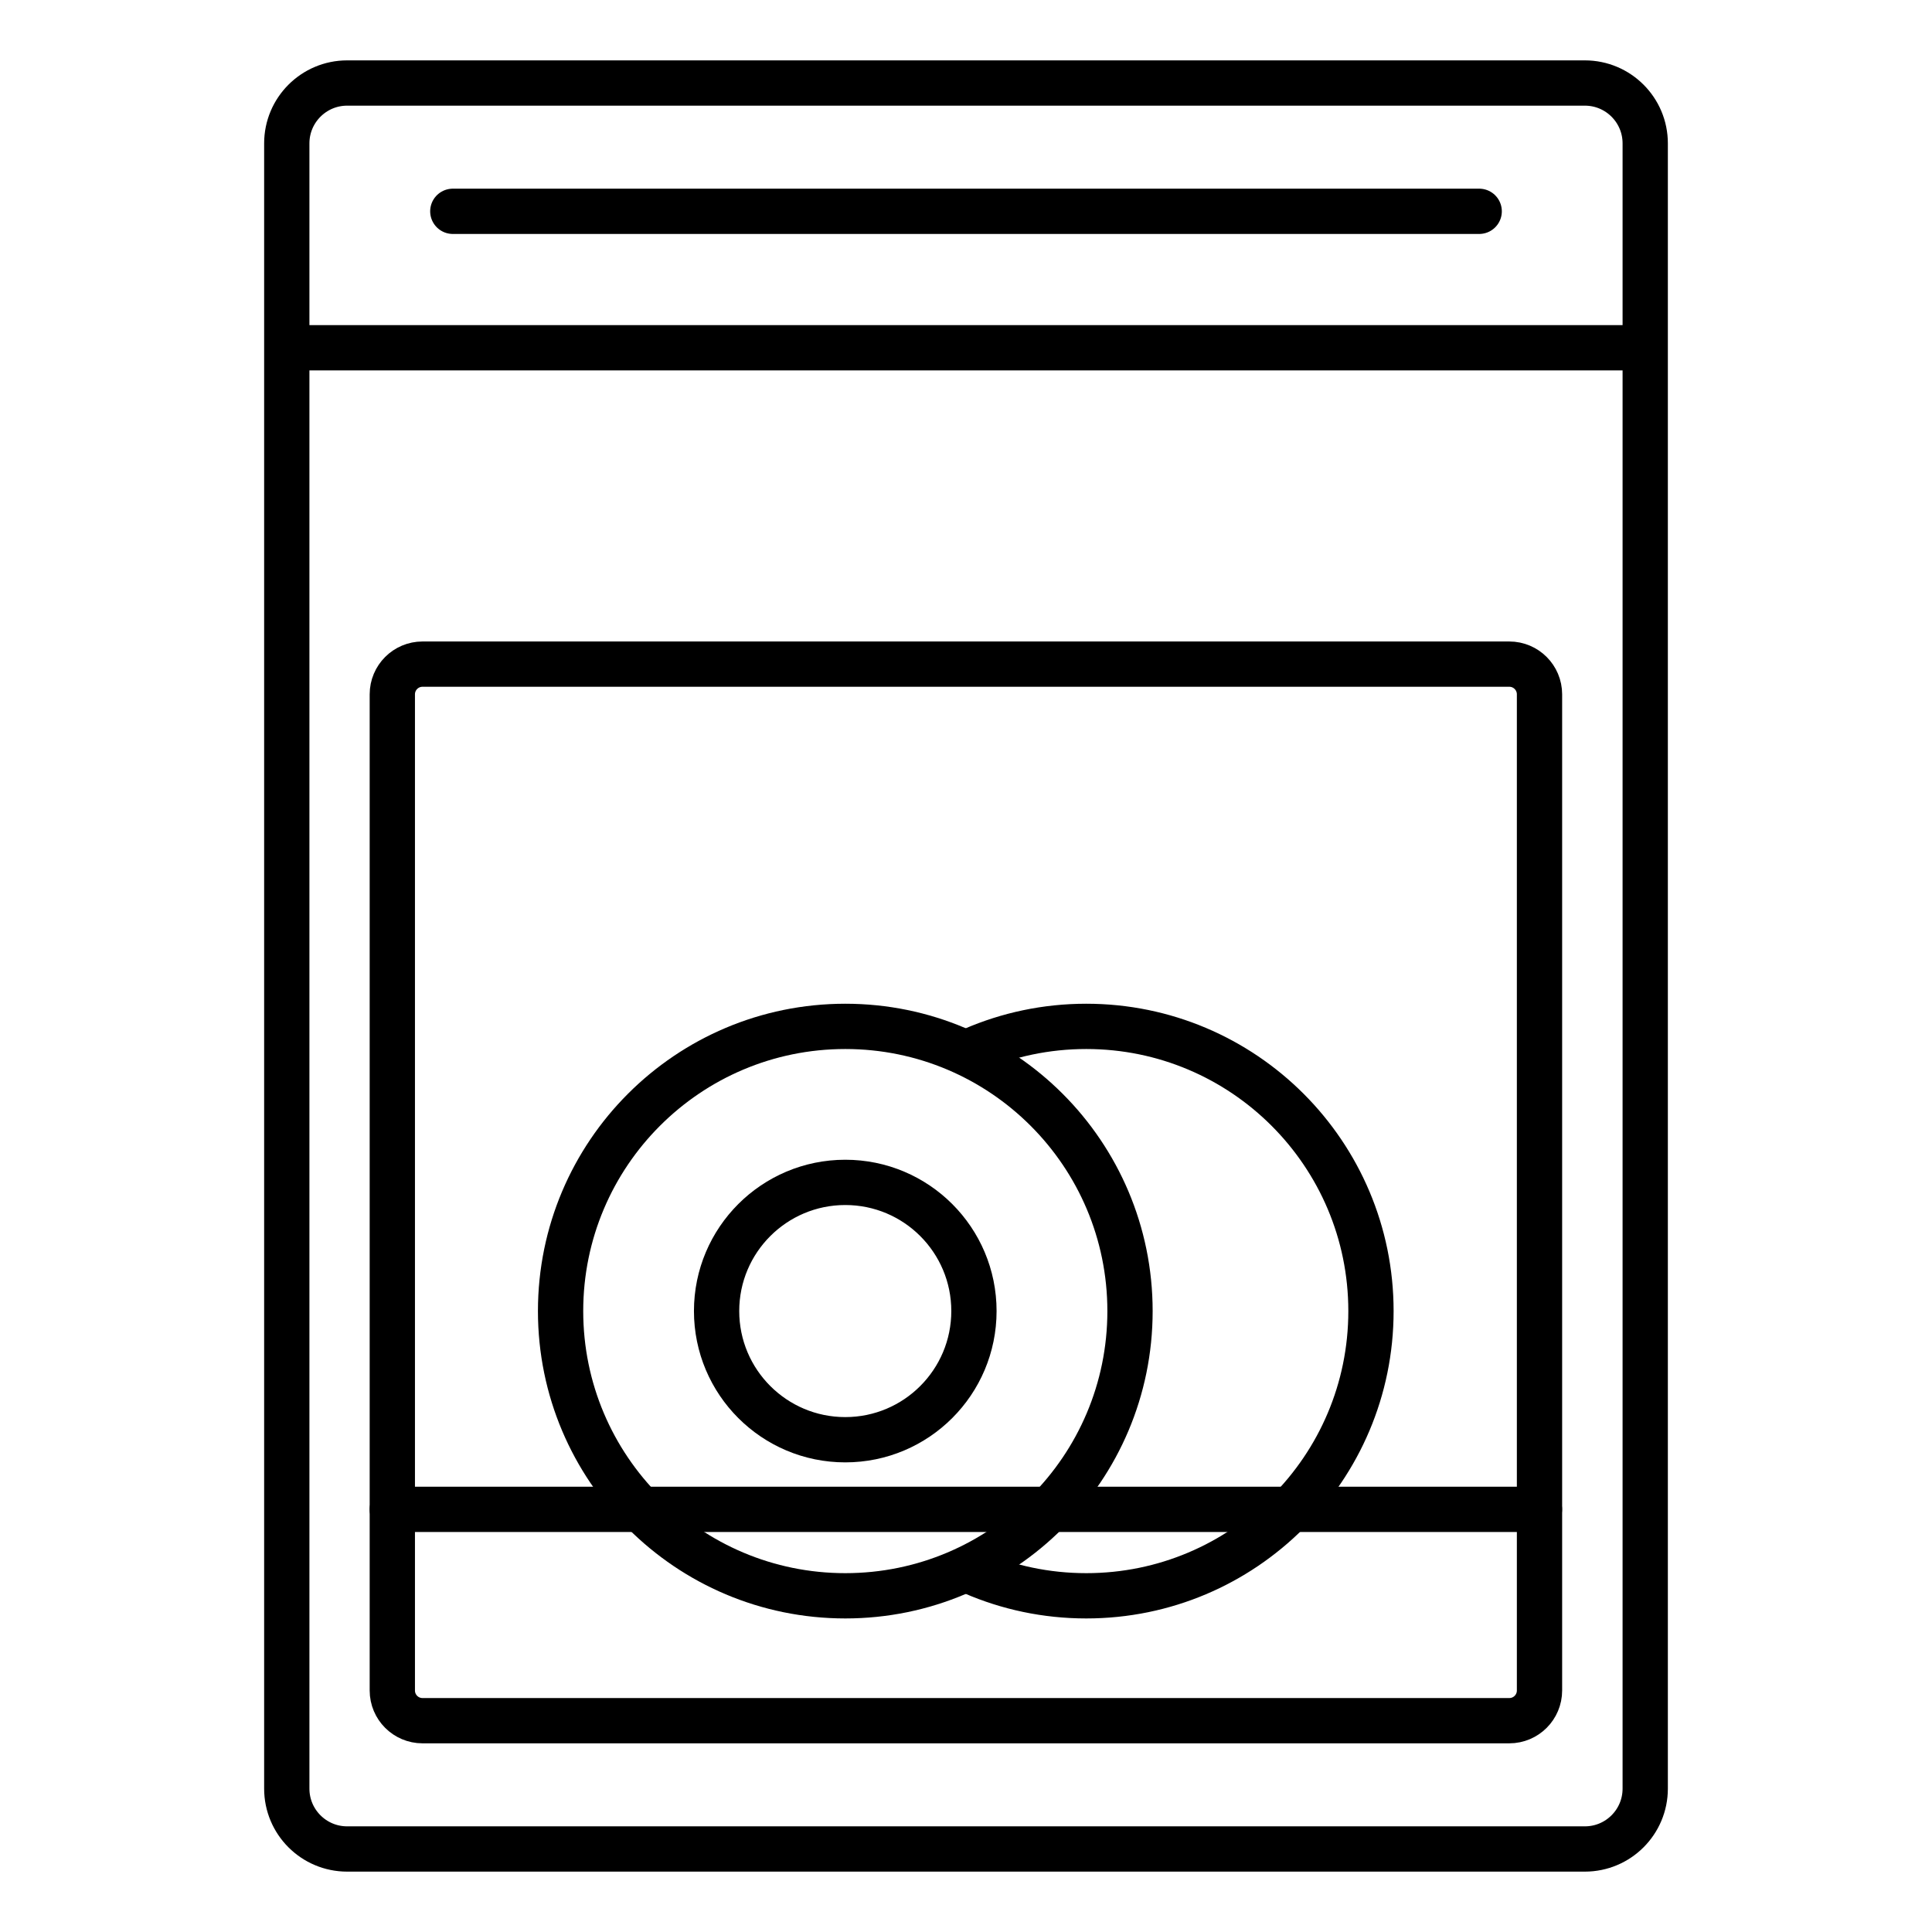 <svg width="64" height="64" viewBox="0 0 64 64" fill="none" xmlns="http://www.w3.org/2000/svg">
<g clip-path="url(#clip0_2834_277136)">
<path d="M52.5 2.75H11.5C10.396 2.75 9.5 3.645 9.5 4.75L9.5 59.25C9.5 60.355 10.395 61.25 11.5 61.25H52.5C53.605 61.25 54.5 60.355 54.5 59.25V4.75C54.5 3.645 53.605 2.75 52.5 2.75Z" stroke="black" stroke-width="1.5"/>
<path d="M49.998 22L13.996 22C13.444 22 12.996 22.448 12.996 23V56C12.996 56.552 13.444 57 13.996 57H49.998C50.55 57 50.998 56.552 50.998 56V23C50.998 22.448 50.55 22 49.998 22Z" stroke="black" stroke-width="1.5"/>
<path d="M50.996 50H19.496H12.996" stroke="black" stroke-width="1.5" stroke-miterlimit="10" stroke-linecap="round"/>
<path d="M28.002 52.863C33.21 52.863 37.433 48.64 37.433 43.431C37.433 38.223 33.21 34 28.002 34C22.793 34 18.57 38.223 18.57 43.431C18.57 48.64 22.793 52.863 28.002 52.863Z" stroke="black" stroke-width="1.5" stroke-miterlimit="10"/>
<path d="M32.242 34.771C33.389 34.275 34.654 34 35.984 34C41.193 34 45.415 38.223 45.415 43.431C45.415 48.64 41.193 52.863 35.984 52.863C34.654 52.863 33.389 52.588 32.242 52.091" stroke="black" stroke-width="1.5" stroke-miterlimit="10"/>
<path d="M28.001 47.693C30.355 47.693 32.263 45.784 32.263 43.43C32.263 41.076 30.355 39.168 28.001 39.168C25.647 39.168 23.738 41.076 23.738 43.43C23.738 45.784 25.647 47.693 28.001 47.693Z" stroke="black" stroke-width="1.5" stroke-miterlimit="10"/>
<path d="M49 7H15" stroke="black" stroke-width="1.5" stroke-linecap="round"/>
<path d="M9.5 11.52H54.5" stroke="black" stroke-width="1.5"/>
</g>
<defs>
<clipPath id="clip0_2834_277136">
<rect width="46.5" height="60" fill="white" transform="translate(8.75 2)"/>
</clipPath>
</defs>
</svg>
